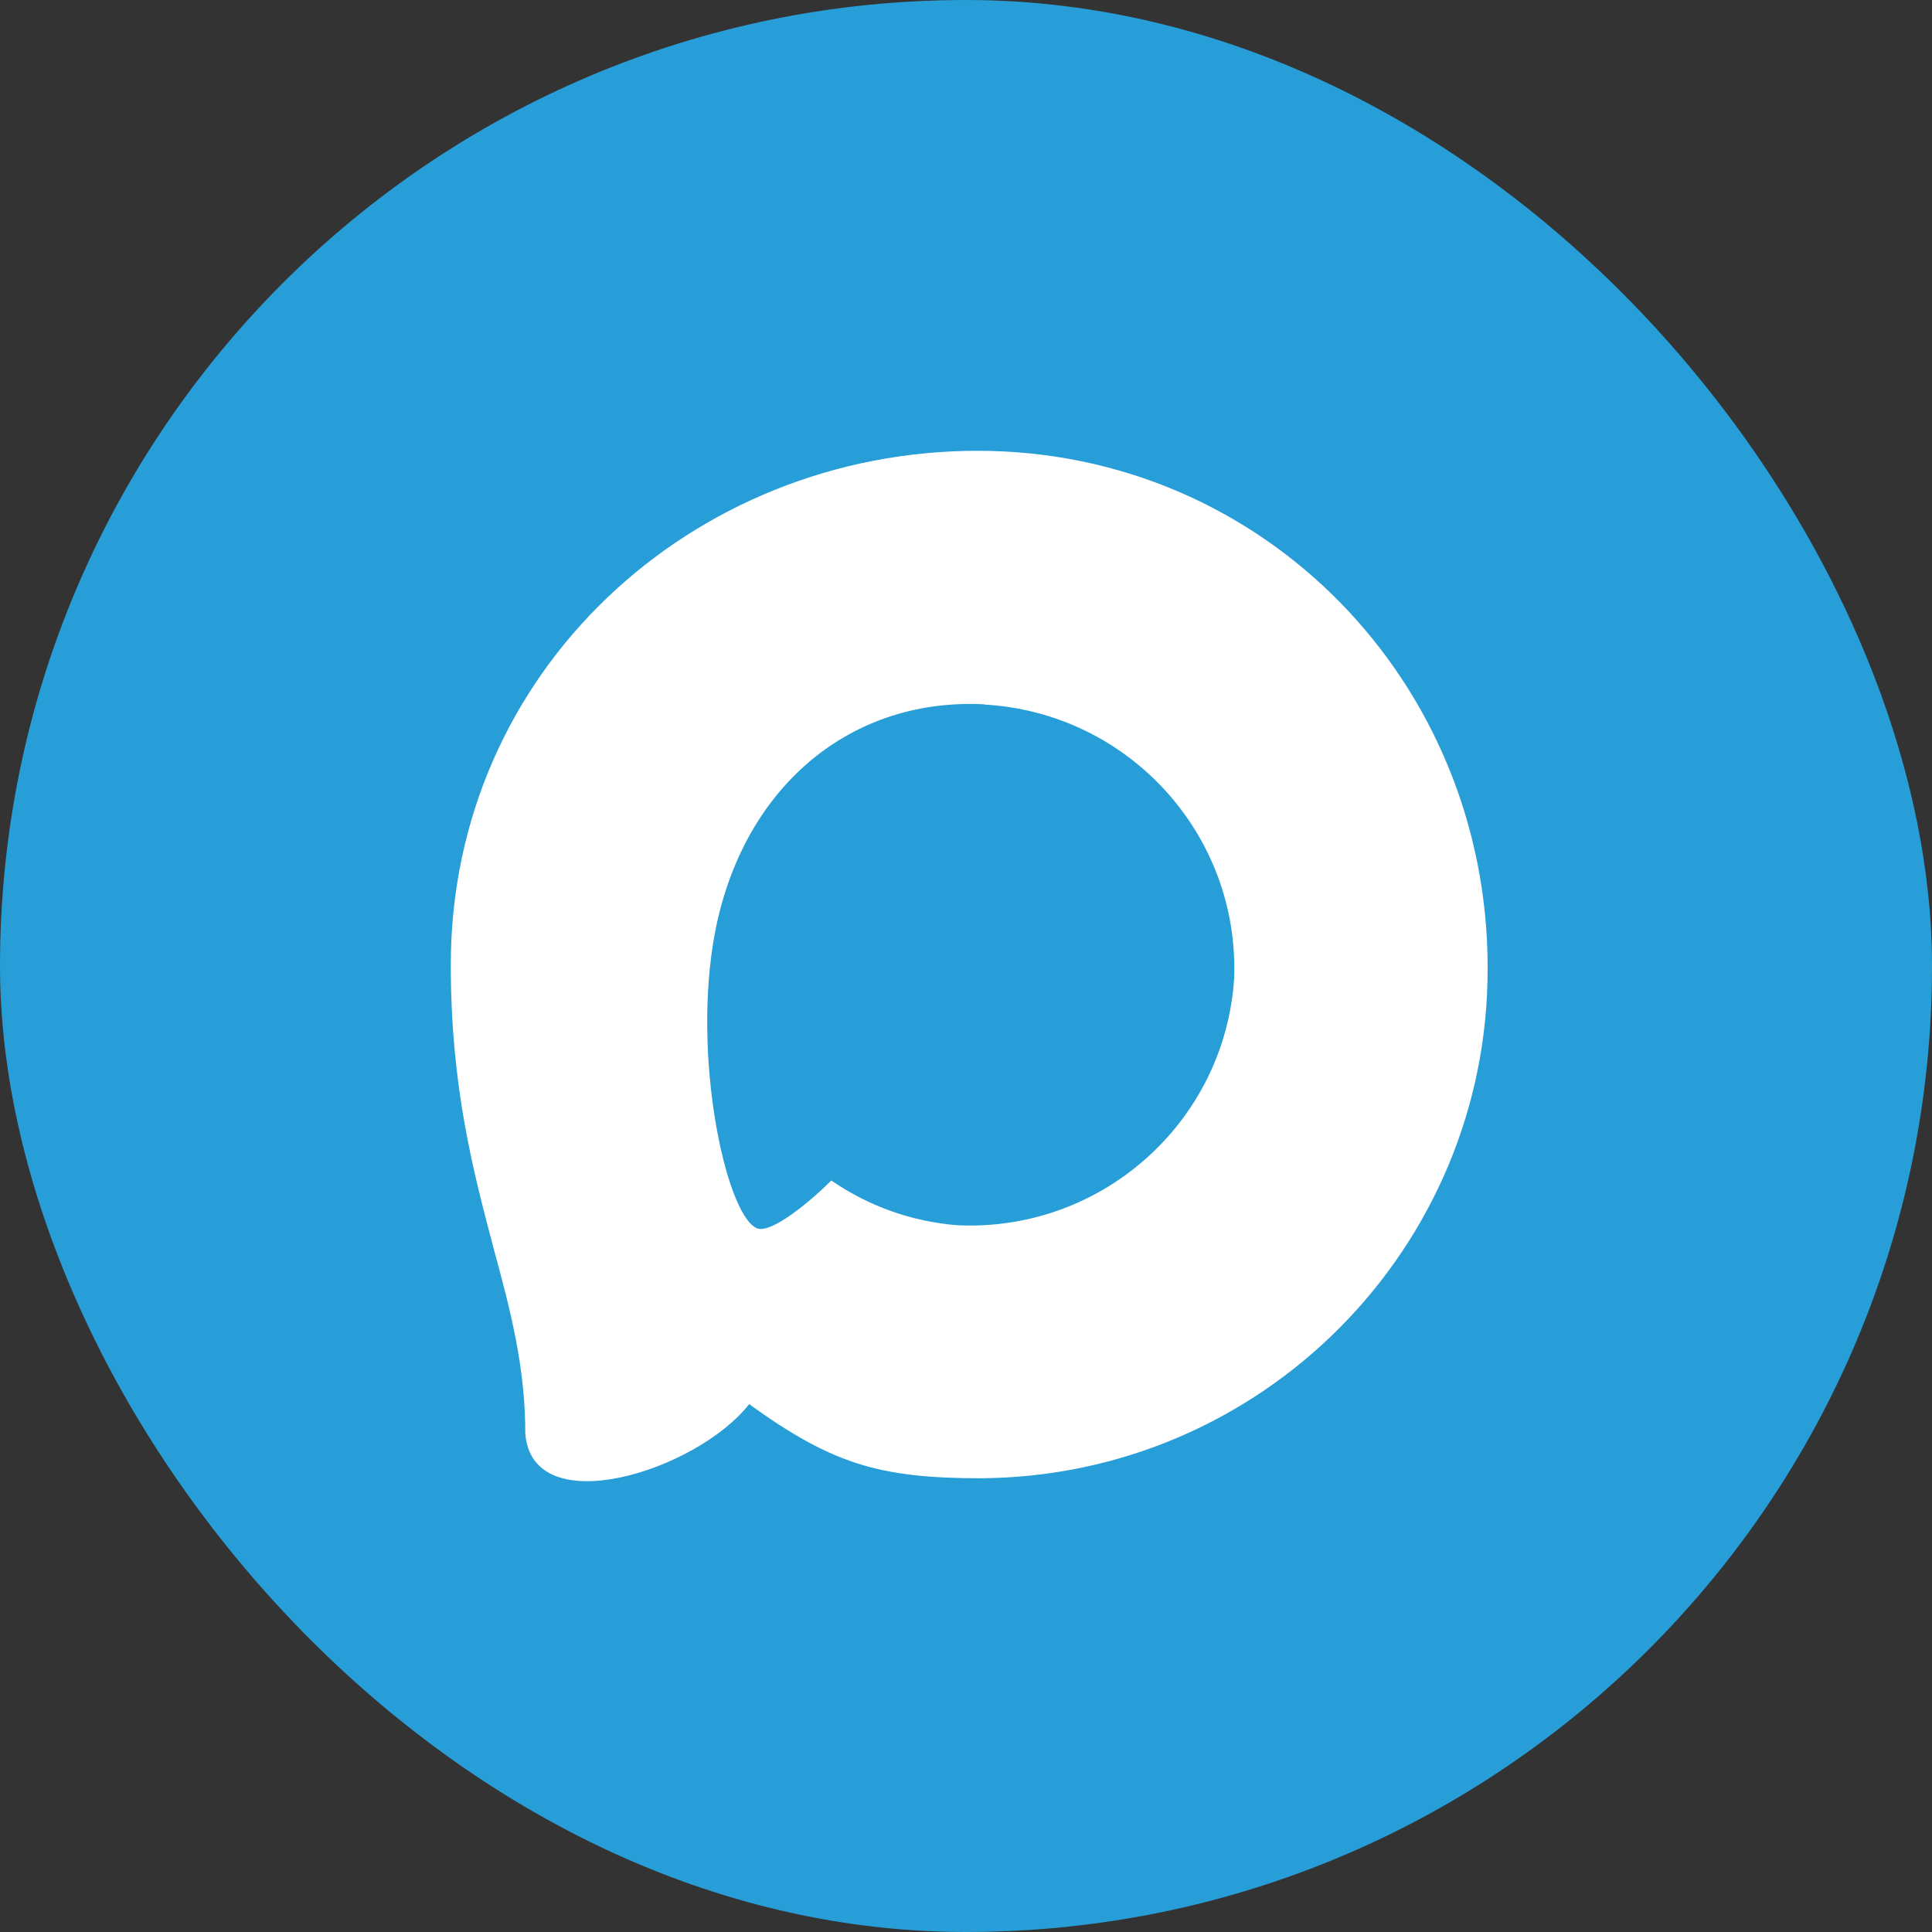 <?xml version="1.0" encoding="UTF-8"?> <svg xmlns="http://www.w3.org/2000/svg" width="300" height="300" viewBox="0 0 300 300" fill="none"><rect x="0" y="0" width="300" height="300" fill="#333333" stroke="none"/><rect width="300" height="300" rx="150" fill="#289ED9"></rect><path fill-rule="evenodd" clip-rule="evenodd" d="M152.23 229.543C136.43 229.543 129.087 227.241 116.324 218.032C108.251 228.392 82.686 236.488 81.571 222.637C81.571 212.238 79.265 203.452 76.651 193.859C73.537 182.041 70 168.88 70 149.81C70 104.265 107.444 70 151.807 70C196.209 70 231 105.953 231 150.232C231.149 193.827 195.907 229.311 152.23 229.543ZM152.883 109.368C131.278 108.255 114.44 123.181 110.711 146.587C107.636 165.964 113.095 189.562 117.746 190.79C119.976 191.327 125.589 186.799 129.087 183.307C134.872 187.296 141.608 189.691 148.616 190.252C171.002 191.327 190.131 174.317 191.634 151.997C192.509 129.631 175.273 110.686 152.883 109.406L152.883 109.368Z" fill="white"></path></svg> 